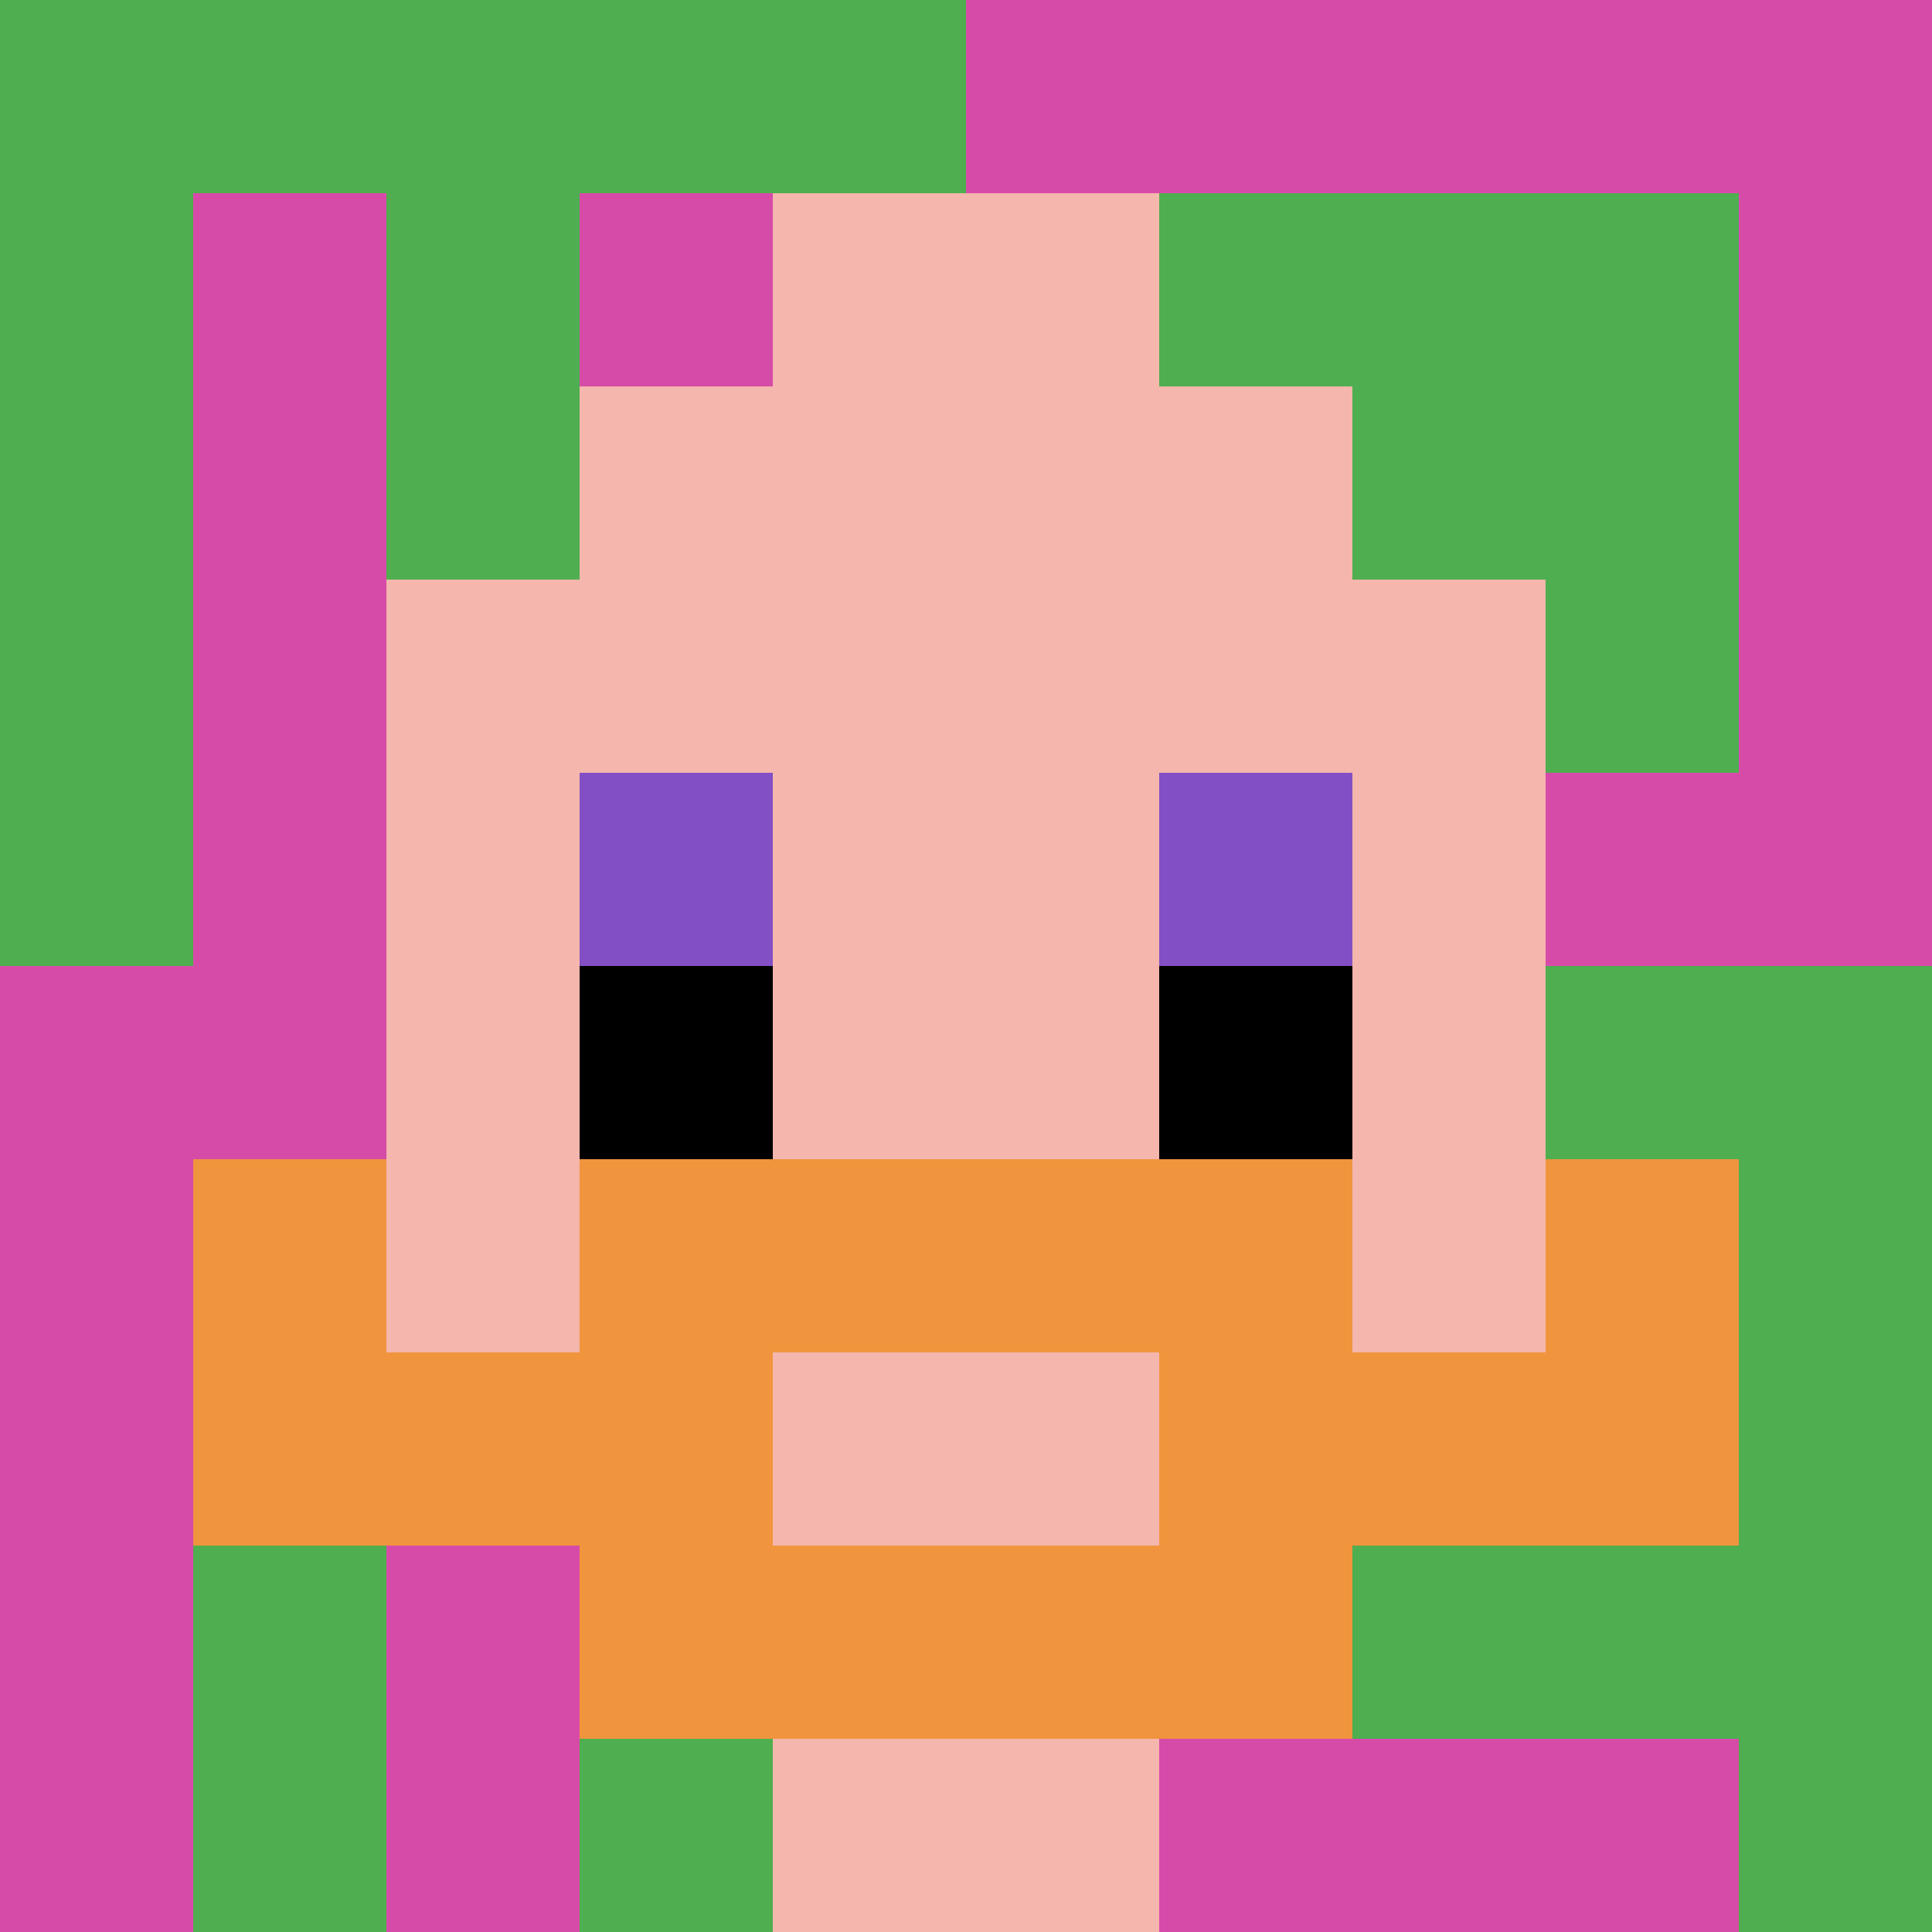 <svg xmlns="http://www.w3.org/2000/svg" version="1.1" width="895" height="895"><title>'goose-pfp-555323' by Dmitri Cherniak</title><desc>seed=555323
backgroundColor=#ffffff
padding=0
innerPadding=0
timeout=5000
dimension=1
border=false
Save=function(){return n.handleSave()}
frame=10

Rendered at Sun Sep 15 2024 17:09:11 GMT+0100 (UTC+01:00)
Generated in &lt;1ms
</desc><defs></defs><rect width="100%" height="100%" fill="#ffffff"></rect><g><g id="0-0"><rect x="0" y="0" height="895" width="895" fill="#D74BA8"></rect><g><rect id="0-0-0-0-5-1" x="0" y="0" width="447.5" height="89.5" fill="#4FAE4F"></rect><rect id="0-0-0-0-1-5" x="0" y="0" width="89.5" height="447.5" fill="#4FAE4F"></rect><rect id="0-0-2-0-1-5" x="179" y="0" width="89.5" height="447.5" fill="#4FAE4F"></rect><rect id="0-0-4-0-1-5" x="358" y="0" width="89.5" height="447.5" fill="#4FAE4F"></rect><rect id="0-0-6-1-3-3" x="537" y="89.5" width="268.5" height="268.5" fill="#4FAE4F"></rect><rect id="0-0-1-6-1-4" x="89.5" y="537" width="89.5" height="358" fill="#4FAE4F"></rect><rect id="0-0-3-6-1-4" x="268.5" y="537" width="89.5" height="358" fill="#4FAE4F"></rect><rect id="0-0-5-5-5-1" x="447.5" y="447.5" width="447.5" height="89.5" fill="#4FAE4F"></rect><rect id="0-0-5-8-5-1" x="447.5" y="716" width="447.5" height="89.5" fill="#4FAE4F"></rect><rect id="0-0-5-5-1-5" x="447.5" y="447.5" width="89.5" height="447.5" fill="#4FAE4F"></rect><rect id="0-0-9-5-1-5" x="805.5" y="447.5" width="89.5" height="447.5" fill="#4FAE4F"></rect></g><g><rect id="0-0-3-2-4-7" x="268.5" y="179" width="358" height="626.5" fill="#F4B6AD"></rect><rect id="0-0-2-3-6-5" x="179" y="268.5" width="537" height="447.5" fill="#F4B6AD"></rect><rect id="0-0-4-8-2-2" x="358" y="716" width="179" height="179" fill="#F4B6AD"></rect><rect id="0-0-1-7-8-1" x="89.5" y="626.5" width="716" height="89.5" fill="#F0943E"></rect><rect id="0-0-3-6-4-3" x="268.5" y="537" width="358" height="268.5" fill="#F0943E"></rect><rect id="0-0-4-7-2-1" x="358" y="626.5" width="179" height="89.5" fill="#F4B6AD"></rect><rect id="0-0-1-6-1-2" x="89.5" y="537" width="89.5" height="179" fill="#F0943E"></rect><rect id="0-0-8-6-1-2" x="716" y="537" width="89.5" height="179" fill="#F0943E"></rect><rect id="0-0-3-4-1-1" x="268.5" y="358" width="89.5" height="89.5" fill="#834FC4"></rect><rect id="0-0-6-4-1-1" x="537" y="358" width="89.5" height="89.5" fill="#834FC4"></rect><rect id="0-0-3-5-1-1" x="268.5" y="447.5" width="89.5" height="89.5" fill="#000000"></rect><rect id="0-0-6-5-1-1" x="537" y="447.5" width="89.5" height="89.5" fill="#000000"></rect><rect id="0-0-4-1-2-2" x="358" y="89.5" width="179" height="179" fill="#F4B6AD"></rect></g><rect x="0" y="0" stroke="white" stroke-width="0" height="895" width="895" fill="none"></rect></g></g></svg>